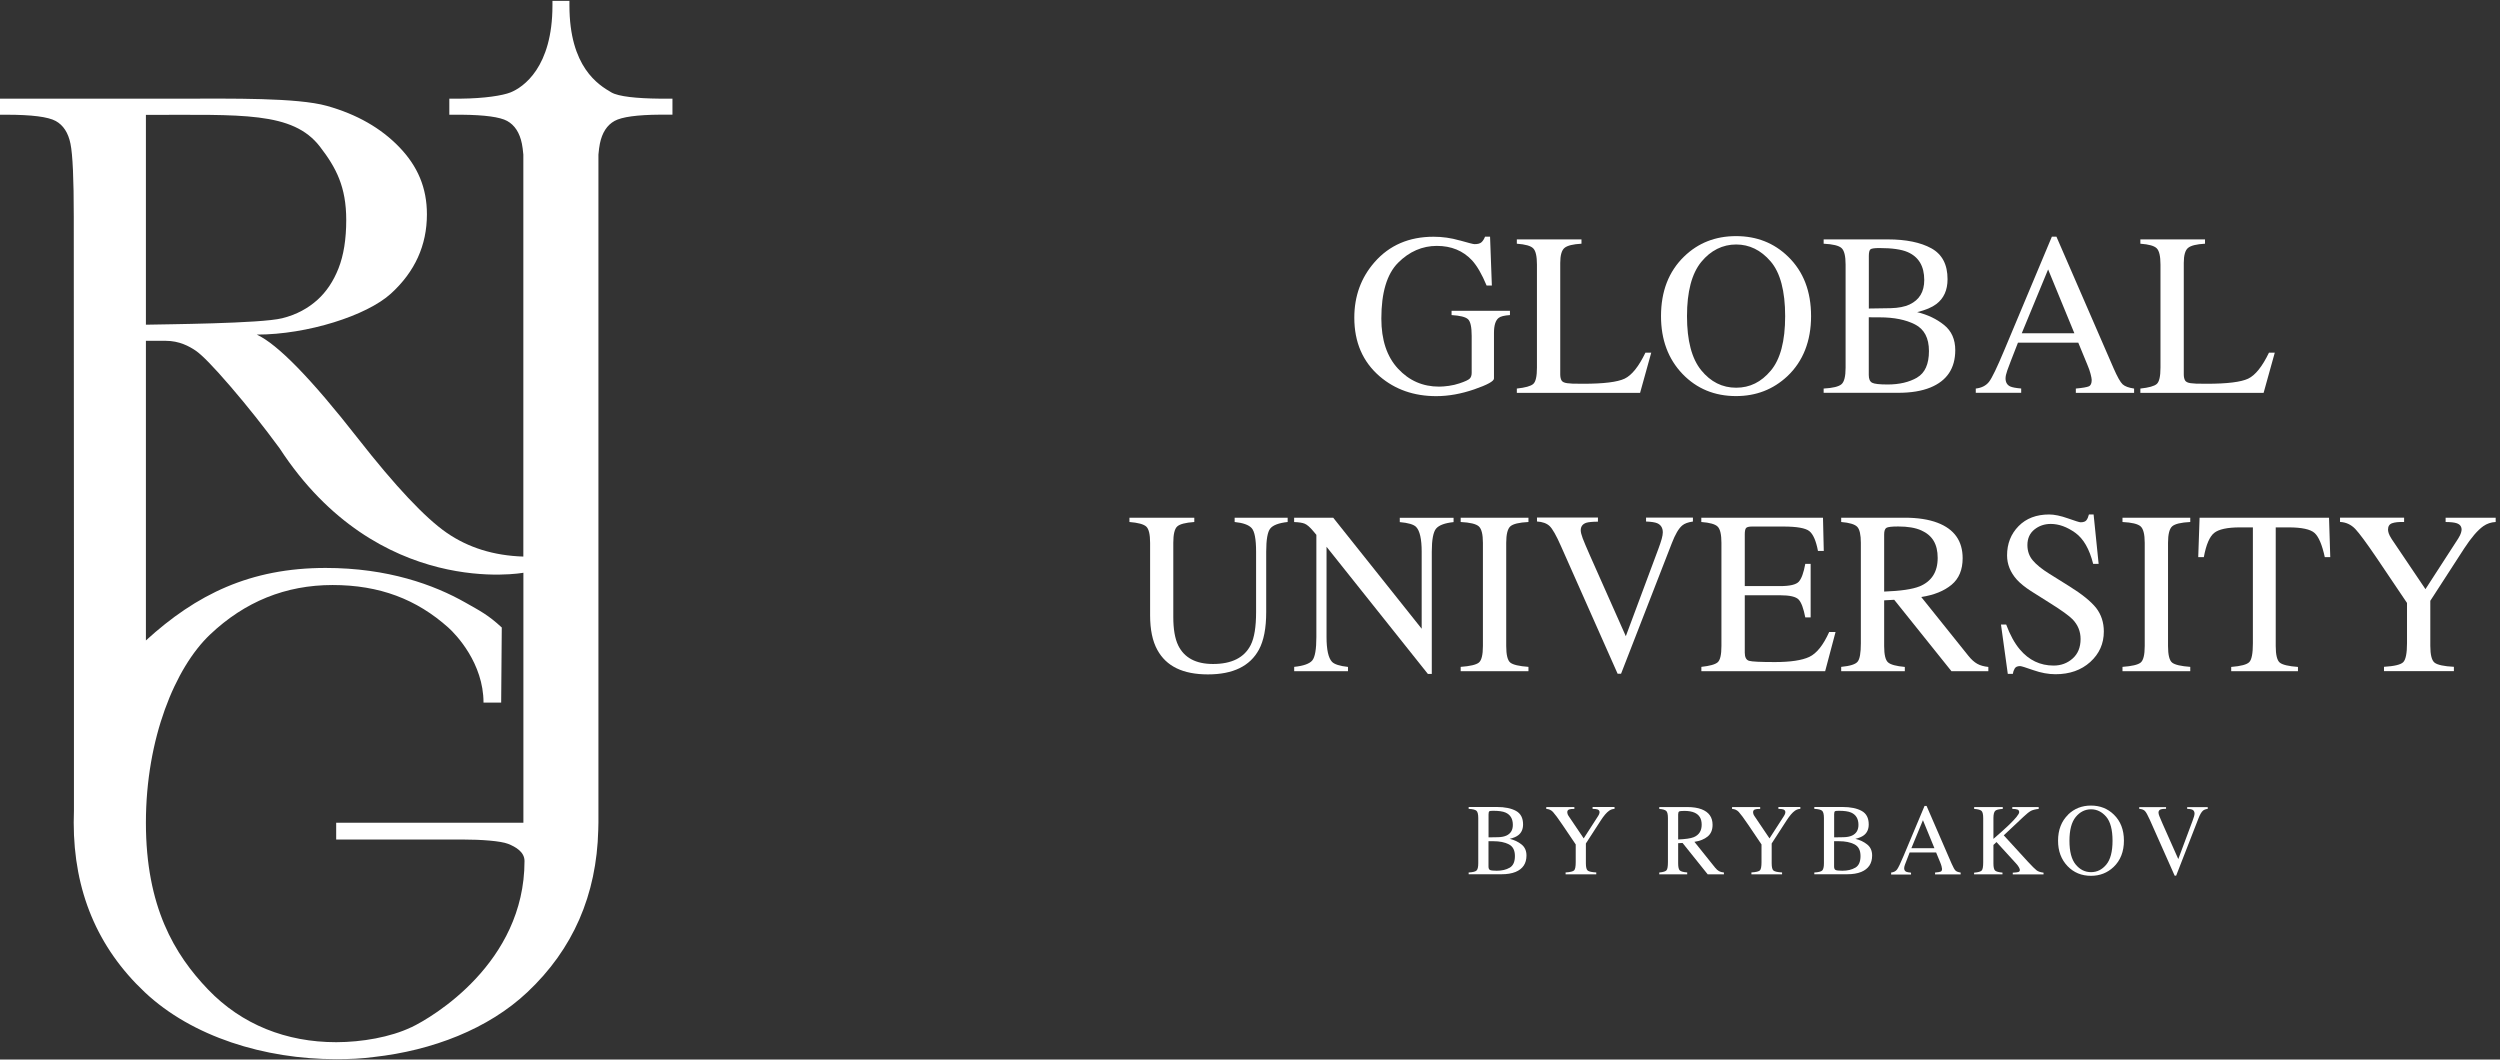 <?xml version="1.0" encoding="UTF-8"?> <svg xmlns="http://www.w3.org/2000/svg" width="210" height="89" viewBox="0 0 210 89" fill="none"><rect x="0" y="0" width="210" height="89" fill="#333333" stroke="none"/><g clip-path="url(#clip0_463_123)"><path d="M56.495 8.287H55.411C53.468 8.268 51.953 8.107 51.361 7.765C50.273 7.133 47.832 5.65 47.832 0.461V0.072H46.406V0.461C46.406 5.65 43.961 7.332 42.877 7.765C42.22 8.026 40.699 8.268 38.7 8.287H37.743V9.637C37.743 9.637 38.132 9.637 38.789 9.637C40.718 9.656 41.994 9.827 42.6 10.159C43.238 10.511 43.651 11.148 43.839 12.07C43.886 12.302 43.928 12.611 43.961 12.991V46.752C41.487 46.675 39.338 46.006 37.527 44.756C35.711 43.502 33.214 40.85 30.042 36.797C26.142 31.808 23.317 28.909 21.566 28.106C25.823 28.106 30.806 26.51 32.829 24.671C34.852 22.832 35.861 20.608 35.861 18.004C35.861 15.771 35.086 13.966 33.542 12.359C31.994 10.753 29.971 9.599 27.465 8.896C24.959 8.192 19.351 8.287 15.353 8.287H-0.176V9.637H0.538C2.663 9.637 4.043 9.813 4.681 10.164C5.32 10.516 5.733 11.152 5.92 12.074C6.108 12.996 6.197 15.039 6.197 18.209L6.211 48.096V68.096C6.202 68.428 6.192 68.761 6.192 69.094C6.192 74.848 8.182 79.599 12.162 83.348C16.141 87.093 22.228 88.97 28.226 88.97C28.226 88.97 28.226 88.97 28.23 88.97C28.23 88.97 28.23 88.97 28.235 88.97C29.356 88.97 30.384 88.927 31.402 88.789C36.316 88.243 41.023 86.432 44.298 83.344C48.137 79.733 50.118 75.18 50.254 69.707C50.263 69.493 50.268 69.288 50.268 69.094V12.987C50.301 12.607 50.343 12.298 50.39 12.065C50.578 11.143 50.991 10.506 51.629 10.155C52.234 9.822 53.511 9.646 55.439 9.632H56.486V8.278L56.495 8.287ZM12.256 9.651C20.294 9.651 24.588 9.352 26.874 12.317C28.235 14.084 29.084 15.685 29.084 18.484C29.084 20.09 28.868 21.44 28.437 22.537C28.005 23.635 27.409 24.519 26.658 25.194C25.907 25.868 24.936 26.429 23.701 26.733C21.89 27.184 13.8 27.237 12.256 27.275V9.651ZM34.537 86.294C32.787 87.126 30.394 87.539 28.254 87.544C28.249 87.544 28.239 87.544 28.235 87.544C24.049 87.544 20.309 86.071 17.483 83.125C14.658 80.179 12.256 76.174 12.256 69.103C12.256 62.033 14.71 56.089 17.638 53.309C20.567 50.529 24.002 49.142 27.939 49.142C31.877 49.142 34.997 50.334 37.667 52.724C38.31 53.299 40.615 55.718 40.615 59.02H42.098L42.149 52.71C41.009 51.655 40.347 51.327 39.099 50.619C36.457 49.118 32.576 47.707 27.353 47.707C21.022 47.707 16.493 49.93 12.256 53.798V28.629H13.926C15.062 28.629 15.897 29.09 16.432 29.451C16.967 29.812 17.948 30.819 19.37 32.473C20.792 34.127 22.162 35.856 23.486 37.657C31.783 50.382 43.965 48.111 43.965 48.111V69.108H28.239V70.519H38.813C40.465 70.519 42.065 70.643 42.684 70.885C43.304 71.132 44.059 71.555 44.059 72.325C44.059 80.906 36.292 85.468 34.537 86.299V86.294Z" fill="white"></path><path d="M122.622 20.195C123.345 20.404 123.758 20.508 123.861 20.508C124.138 20.508 124.33 20.456 124.447 20.346C124.565 20.237 124.663 20.085 124.743 19.881H125.165L125.316 23.982H124.874C124.48 23.036 124.072 22.333 123.654 21.872C122.894 21.059 121.909 20.655 120.693 20.655C119.478 20.655 118.375 21.131 117.436 22.076C116.498 23.022 116.033 24.585 116.033 26.761C116.033 28.557 116.498 29.959 117.432 30.966C118.365 31.974 119.515 32.477 120.89 32.477C121.12 32.477 121.392 32.454 121.707 32.411C122.021 32.368 122.317 32.297 122.598 32.202C123.054 32.05 123.34 31.917 123.452 31.807C123.565 31.698 123.621 31.532 123.621 31.318V28.215C123.621 27.464 123.518 26.994 123.307 26.809C123.096 26.623 122.641 26.509 121.932 26.467V26.105H126.836V26.467C126.362 26.5 126.043 26.576 125.888 26.704C125.625 26.909 125.494 27.327 125.494 27.959V31.793C125.494 32.021 124.94 32.325 123.837 32.706C122.734 33.086 121.669 33.276 120.646 33.276C118.769 33.276 117.183 32.72 115.892 31.613C114.47 30.387 113.762 28.747 113.762 26.685C113.762 24.87 114.33 23.316 115.461 22.024C116.709 20.598 118.361 19.886 120.421 19.886C121.167 19.886 121.899 19.99 122.617 20.199L122.622 20.195Z" fill="white"></path><path d="M127.414 32.639C128.123 32.563 128.583 32.435 128.789 32.255C129 32.074 129.103 31.618 129.103 30.886V22.219C129.103 21.53 129 21.074 128.794 20.865C128.587 20.651 128.127 20.523 127.414 20.471V20.109H132.844V20.471C132.135 20.509 131.661 20.627 131.422 20.822C131.182 21.017 131.06 21.44 131.06 22.086V31.447C131.06 31.66 131.098 31.832 131.168 31.955C131.239 32.079 131.398 32.155 131.642 32.188C131.788 32.207 131.938 32.221 132.098 32.226C132.257 32.231 132.557 32.236 132.994 32.236C134.707 32.236 135.861 32.093 136.467 31.808C137.067 31.523 137.654 30.791 138.217 29.622H138.705L137.767 33.001H127.414V32.639Z" fill="white"></path><path d="M141.459 21.554C142.641 20.404 144.096 19.834 145.828 19.834C147.56 19.834 149.024 20.408 150.206 21.563C151.492 22.813 152.13 24.476 152.13 26.557C152.13 28.638 151.464 30.349 150.141 31.599C148.949 32.715 147.513 33.271 145.828 33.271C144.026 33.271 142.529 32.653 141.337 31.418C140.126 30.154 139.525 28.534 139.525 26.557C139.525 24.476 140.168 22.808 141.459 21.554ZM142.9 31.1C143.697 32.078 144.673 32.568 145.833 32.568C146.992 32.568 147.94 32.093 148.742 31.138C149.549 30.183 149.953 28.657 149.953 26.557C149.953 24.457 149.545 22.898 148.728 21.953C147.912 21.007 146.95 20.537 145.833 20.537C144.716 20.537 143.702 21.026 142.904 22.005C142.106 22.984 141.708 24.504 141.708 26.557C141.708 28.61 142.106 30.121 142.9 31.1Z" fill="white"></path><path d="M153.186 32.639C153.96 32.597 154.457 32.473 154.687 32.273C154.917 32.074 155.03 31.613 155.03 30.886V22.219C155.03 21.502 154.917 21.041 154.687 20.836C154.462 20.632 153.96 20.509 153.186 20.471V20.109H158.573C160.112 20.109 161.332 20.361 162.238 20.86C163.144 21.364 163.594 22.224 163.594 23.45C163.594 24.372 163.28 25.07 162.646 25.545C162.29 25.816 161.755 26.044 161.041 26.22C161.924 26.434 162.679 26.795 163.303 27.299C163.928 27.802 164.242 28.506 164.242 29.413C164.242 30.933 163.547 31.979 162.158 32.549C161.426 32.848 160.525 32.996 159.455 32.996H153.186V32.635V32.639ZM160.417 25.569C161.229 25.189 161.637 24.505 161.637 23.521C161.637 22.357 161.168 21.573 160.23 21.169C159.709 20.946 158.92 20.836 157.864 20.836C157.465 20.836 157.217 20.87 157.123 20.941C157.029 21.012 156.982 21.202 156.982 21.511V25.916L158.812 25.887C159.46 25.873 159.995 25.768 160.417 25.574V25.569ZM161.037 31.713C161.698 31.328 162.032 30.582 162.032 29.489C162.032 28.396 161.642 27.655 160.868 27.256C160.089 26.857 159.103 26.657 157.897 26.657H157.339C157.259 26.657 157.142 26.657 156.977 26.648V31.499C156.977 31.836 157.071 32.05 157.259 32.15C157.447 32.25 157.883 32.297 158.564 32.297C159.549 32.297 160.37 32.102 161.037 31.718V31.713Z" fill="white"></path><path d="M165.965 33V32.639C166.458 32.582 166.828 32.392 167.077 32.074C167.326 31.755 167.748 30.876 168.349 29.441L172.357 19.881H172.741L177.537 30.924C177.857 31.655 178.11 32.107 178.302 32.283C178.495 32.458 178.814 32.572 179.264 32.639V33H174.37V32.639C174.933 32.587 175.294 32.525 175.459 32.454C175.623 32.382 175.703 32.202 175.703 31.917C175.703 31.822 175.67 31.655 175.609 31.413C175.548 31.175 175.459 30.919 175.346 30.657L174.576 28.785H169.508C169.006 30.059 168.71 30.838 168.612 31.118C168.513 31.399 168.466 31.622 168.466 31.784C168.466 32.111 168.598 32.34 168.86 32.463C169.025 32.539 169.33 32.596 169.78 32.634V32.995H165.97L165.965 33ZM174.248 27.997L172.042 22.632L169.827 27.997H174.248Z" fill="white"></path><path d="M179.791 32.639C180.5 32.563 180.96 32.435 181.166 32.255C181.377 32.074 181.48 31.618 181.48 30.886V22.219C181.48 21.53 181.377 21.074 181.171 20.865C180.964 20.651 180.504 20.523 179.791 20.471V20.109H185.221V20.471C184.512 20.509 184.038 20.627 183.799 20.822C183.559 21.017 183.437 21.44 183.437 22.086V31.447C183.437 31.66 183.475 31.832 183.545 31.955C183.616 32.079 183.775 32.155 184.019 32.188C184.165 32.207 184.315 32.221 184.474 32.226C184.634 32.231 184.934 32.236 185.371 32.236C187.084 32.236 188.238 32.093 188.844 31.808C189.444 31.523 190.031 30.791 190.594 29.622H191.082L190.143 33.001H179.791V32.639Z" fill="white"></path><path d="M100.321 43.487V43.848C99.58 43.901 99.101 44.024 98.885 44.224C98.665 44.423 98.557 44.884 98.557 45.597V51.826C98.557 52.848 98.693 53.642 98.97 54.216C99.481 55.257 100.458 55.775 101.894 55.775C103.466 55.775 104.522 55.243 105.061 54.178C105.362 53.584 105.512 52.663 105.512 51.418V46.348C105.512 45.288 105.385 44.623 105.136 44.357C104.888 44.086 104.409 43.92 103.71 43.848V43.487H108.163V43.848C107.417 43.929 106.929 44.114 106.704 44.395C106.474 44.675 106.361 45.331 106.361 46.348V51.418C106.361 52.762 106.159 53.812 105.751 54.568C105 55.956 103.574 56.649 101.467 56.649C99.359 56.649 97.97 55.965 97.219 54.597C96.811 53.86 96.609 52.891 96.609 51.684V45.597C96.609 44.884 96.501 44.433 96.286 44.233C96.07 44.034 95.6 43.906 94.873 43.848V43.487H100.331H100.321Z" fill="white"></path><path d="M108.707 56.017C109.5 55.936 110.012 55.75 110.237 55.47C110.462 55.19 110.575 54.534 110.575 53.508V44.926L110.312 44.613C110.03 44.275 109.791 44.071 109.594 43.99C109.397 43.909 109.101 43.867 108.707 43.852V43.491H111.992L119.421 52.814V46.342C119.421 45.278 119.266 44.584 118.952 44.261C118.745 44.052 118.285 43.919 117.581 43.857V43.496H122.1V43.857C121.368 43.933 120.88 44.114 120.636 44.399C120.392 44.684 120.27 45.34 120.27 46.356V56.61H119.942L111.429 45.929V53.512C111.429 54.577 111.584 55.27 111.889 55.594C112.091 55.803 112.536 55.945 113.231 56.021V56.382H108.712V56.021L108.707 56.017Z" fill="white"></path><path d="M122.697 56.017C123.481 55.96 123.988 55.842 124.218 55.661C124.448 55.48 124.565 55.015 124.565 54.264V45.597C124.565 44.88 124.448 44.419 124.218 44.214C123.988 44.01 123.476 43.886 122.697 43.848V43.487H128.39V43.848C127.606 43.886 127.099 44.01 126.869 44.214C126.639 44.419 126.522 44.884 126.522 45.597V54.264C126.522 55.015 126.639 55.48 126.869 55.661C127.099 55.842 127.611 55.96 128.39 56.017V56.378H122.697V56.017Z" fill="white"></path><path d="M134.227 43.486V43.819C133.744 43.824 133.42 43.857 133.242 43.914C132.937 44.019 132.782 44.228 132.782 44.541C132.782 44.703 132.838 44.926 132.946 45.216C133.054 45.506 133.261 45.986 133.556 46.66L136.569 53.441L139.305 46.1C139.427 45.777 139.516 45.501 139.582 45.273C139.643 45.05 139.676 44.864 139.676 44.722C139.676 44.342 139.516 44.085 139.197 43.947C139.009 43.871 138.7 43.824 138.268 43.809V43.477H142.205V43.809C141.797 43.867 141.497 43.976 141.304 44.142C141.009 44.389 140.718 44.888 140.431 45.634L136.17 56.591H135.879L131.125 45.881C130.726 44.974 130.403 44.408 130.163 44.185C129.924 43.962 129.572 43.833 129.107 43.805V43.472H134.232L134.227 43.486Z" fill="white"></path><path d="M142.91 56.017C143.619 55.941 144.079 55.813 144.285 55.632C144.496 55.452 144.6 54.996 144.6 54.264V45.597C144.6 44.903 144.496 44.452 144.29 44.243C144.083 44.029 143.623 43.901 142.91 43.848V43.487H153.131L153.197 46.276H152.709C152.545 45.416 152.301 44.861 151.977 44.609C151.653 44.357 150.926 44.229 149.799 44.229H147.181C146.899 44.229 146.725 44.276 146.66 44.366C146.594 44.457 146.561 44.632 146.561 44.884V49.232H149.532C150.353 49.232 150.874 49.108 151.099 48.861C151.324 48.614 151.508 48.115 151.644 47.365H152.094V51.864H151.644C151.498 51.109 151.315 50.61 151.09 50.368C150.865 50.125 150.344 50.002 149.532 50.002H146.561V54.825C146.561 55.209 146.683 55.438 146.923 55.509C147.162 55.58 147.885 55.613 149.091 55.613C150.395 55.613 151.357 55.471 151.977 55.181C152.596 54.891 153.155 54.193 153.652 53.086H154.187L153.314 56.378H142.915V56.017H142.91Z" fill="white"></path><path d="M154.66 56.017C155.402 55.946 155.862 55.803 156.04 55.58C156.223 55.362 156.312 54.844 156.312 54.036V45.597C156.312 44.913 156.209 44.461 156.007 44.252C155.805 44.043 155.355 43.906 154.66 43.848V43.487H159.987C161.094 43.487 162.019 43.63 162.76 43.915C164.163 44.452 164.862 45.445 164.862 46.889C164.862 47.859 164.553 48.605 163.929 49.123C163.304 49.641 162.46 49.983 161.385 50.149L165.351 55.096C165.595 55.4 165.839 55.618 166.083 55.756C166.327 55.894 166.641 55.984 167.021 56.022V56.383H163.924L159.114 50.382L158.269 50.429V54.269C158.269 54.991 158.377 55.447 158.593 55.637C158.809 55.832 159.278 55.956 160.005 56.022V56.383H154.66V56.022V56.017ZM161.235 49.261C162.258 48.838 162.765 48.039 162.765 46.866C162.765 45.692 162.31 44.97 161.394 44.556C160.906 44.333 160.259 44.224 159.452 44.224C158.907 44.224 158.574 44.262 158.452 44.343C158.33 44.423 158.269 44.609 158.269 44.898V49.693C159.653 49.641 160.644 49.498 161.24 49.256L161.235 49.261Z" fill="white"></path><path d="M168.518 52.458C168.842 53.333 169.227 54.031 169.664 54.549C170.428 55.456 171.372 55.908 172.507 55.908C173.122 55.908 173.652 55.713 174.098 55.319C174.544 54.924 174.769 54.378 174.769 53.675C174.769 53.043 174.544 52.487 174.094 52.021C173.798 51.722 173.183 51.275 172.235 50.681L170.593 49.645C170.1 49.327 169.706 49.008 169.41 48.685C168.866 48.072 168.594 47.393 168.594 46.652C168.594 45.668 168.917 44.851 169.56 44.195C170.203 43.539 171.062 43.216 172.127 43.216C172.564 43.216 173.094 43.326 173.709 43.544C174.324 43.763 174.68 43.872 174.765 43.872C175.004 43.872 175.168 43.815 175.257 43.701C175.347 43.587 175.417 43.425 175.469 43.216H175.863L176.285 47.364H175.825C175.511 46.115 175.009 45.245 174.319 44.751C173.624 44.257 172.944 44.01 172.263 44.01C171.738 44.01 171.278 44.167 170.888 44.48C170.499 44.794 170.302 45.231 170.302 45.787C170.302 46.286 170.452 46.718 170.752 47.07C171.053 47.431 171.517 47.806 172.151 48.201L173.84 49.256C174.896 49.916 175.642 50.52 176.079 51.071C176.506 51.627 176.722 52.287 176.722 53.047C176.722 54.069 176.341 54.919 175.581 55.608C174.821 56.293 173.85 56.635 172.662 56.635C172.066 56.635 171.447 56.521 170.799 56.293C170.152 56.065 169.781 55.951 169.687 55.951C169.462 55.951 169.312 56.022 169.232 56.16C169.152 56.297 169.1 56.45 169.077 56.606H168.655L168.082 52.458H168.523H168.518Z" fill="white"></path><path d="M178.289 56.017C179.073 55.96 179.58 55.842 179.81 55.661C180.039 55.48 180.157 55.015 180.157 54.264V45.597C180.157 44.88 180.039 44.419 179.81 44.214C179.58 44.01 179.068 43.886 178.289 43.848V43.487H183.982V43.848C183.198 43.886 182.691 44.01 182.461 44.214C182.231 44.419 182.114 44.884 182.114 45.597V54.264C182.114 55.015 182.231 55.48 182.461 55.661C182.691 55.842 183.198 55.96 183.982 56.017V56.378H178.289V56.017Z" fill="white"></path><path d="M184.76 43.487H195.638L195.742 46.799H195.282C195.056 45.759 194.77 45.084 194.423 44.77C194.076 44.457 193.344 44.3 192.231 44.3H191.161V54.269C191.161 55.02 191.279 55.485 191.509 55.666C191.739 55.846 192.25 55.965 193.029 56.022V56.383H187.421V56.022C188.233 55.96 188.745 55.822 188.942 55.613C189.143 55.404 189.242 54.882 189.242 54.041V44.3H188.163C187.097 44.3 186.375 44.457 185.99 44.766C185.605 45.074 185.314 45.754 185.122 46.799H184.652L184.765 43.487H184.76Z" fill="white"></path><path d="M201.945 43.487V43.848C201.495 43.834 201.157 43.872 200.932 43.953C200.706 44.034 200.594 44.214 200.594 44.485C200.594 44.566 200.612 44.67 200.65 44.794C200.688 44.917 200.772 45.079 200.903 45.283L203.738 49.488L206.502 45.217C206.615 45.031 206.69 44.879 206.723 44.761C206.755 44.642 206.774 44.551 206.774 44.495C206.774 44.214 206.629 44.034 206.333 43.943C206.159 43.886 205.859 43.853 205.432 43.848V43.487H209.637V43.848C209.247 43.867 208.9 43.986 208.595 44.2C208.121 44.537 207.586 45.16 206.99 46.072L204.146 50.467V54.254C204.146 55.01 204.268 55.48 204.508 55.666C204.747 55.851 205.291 55.97 206.127 56.012V56.373H200.256V56.012C201.124 55.96 201.668 55.832 201.875 55.618C202.081 55.404 202.189 54.877 202.189 54.026V50.648L199.669 46.908C198.796 45.621 198.186 44.794 197.839 44.428C197.487 44.062 197.06 43.867 196.562 43.843V43.482H201.945V43.487Z" fill="white"></path><path d="M123.367 73.29C123.705 73.27 123.926 73.218 124.024 73.128C124.123 73.038 124.174 72.838 124.174 72.52V68.714C124.174 68.4 124.123 68.196 124.024 68.106C123.926 68.015 123.705 67.963 123.367 67.944V67.787H125.732C126.408 67.787 126.943 67.896 127.342 68.115C127.741 68.334 127.938 68.714 127.938 69.251C127.938 69.654 127.797 69.963 127.52 70.168C127.366 70.287 127.131 70.386 126.816 70.462C127.206 70.557 127.534 70.714 127.811 70.937C128.088 71.156 128.224 71.47 128.224 71.864C128.224 72.529 127.919 72.99 127.309 73.242C126.985 73.375 126.591 73.437 126.122 73.437H123.367V73.28V73.29ZM126.544 70.187C126.901 70.02 127.079 69.721 127.079 69.289C127.079 68.78 126.873 68.433 126.46 68.253C126.23 68.153 125.887 68.106 125.423 68.106C125.244 68.106 125.136 68.12 125.099 68.153C125.061 68.186 125.038 68.267 125.038 68.405V70.339L125.84 70.325C126.122 70.32 126.357 70.272 126.544 70.187ZM126.816 72.886C127.107 72.715 127.253 72.391 127.253 71.907C127.253 71.422 127.084 71.099 126.741 70.923C126.399 70.747 125.967 70.662 125.437 70.662H125.193C125.16 70.662 125.104 70.662 125.033 70.662V72.79C125.033 72.938 125.075 73.033 125.155 73.076C125.235 73.118 125.427 73.142 125.728 73.142C126.159 73.142 126.521 73.057 126.812 72.886H126.816Z" fill="white"></path><path d="M132.247 67.792V67.949C132.05 67.944 131.9 67.958 131.801 67.996C131.703 68.034 131.651 68.11 131.651 68.229C131.651 68.267 131.661 68.31 131.675 68.367C131.689 68.424 131.726 68.495 131.787 68.581L133.031 70.424L134.242 68.547C134.293 68.467 134.321 68.4 134.34 68.348C134.354 68.296 134.364 68.257 134.364 68.229C134.364 68.106 134.298 68.025 134.171 67.987C134.096 67.963 133.96 67.949 133.777 67.944V67.787H135.621V67.944C135.452 67.953 135.298 68.006 135.166 68.101C134.955 68.248 134.72 68.524 134.462 68.923L133.214 70.852V72.515C133.214 72.848 133.266 73.052 133.374 73.133C133.481 73.213 133.716 73.266 134.087 73.285V73.442H131.51V73.285C131.891 73.261 132.13 73.204 132.224 73.114C132.318 73.023 132.36 72.786 132.36 72.415V70.933L131.252 69.293C130.872 68.728 130.6 68.367 130.45 68.205C130.3 68.044 130.107 67.958 129.887 67.949V67.792H132.252H132.247Z" fill="white"></path><path d="M139.384 73.29C139.707 73.261 139.909 73.195 139.989 73.1C140.069 73.004 140.106 72.776 140.106 72.42V68.714C140.106 68.415 140.059 68.215 139.97 68.125C139.881 68.034 139.684 67.972 139.379 67.949V67.792H141.716C142.204 67.792 142.608 67.854 142.931 67.977C143.546 68.215 143.856 68.647 143.856 69.284C143.856 69.712 143.72 70.035 143.448 70.263C143.175 70.491 142.8 70.643 142.331 70.714L144.072 72.886C144.18 73.019 144.288 73.114 144.396 73.176C144.504 73.237 144.64 73.275 144.809 73.29V73.446H143.448L141.336 70.809L140.965 70.828V72.515C140.965 72.833 141.012 73.033 141.106 73.118C141.2 73.204 141.406 73.261 141.725 73.285V73.442H139.379V73.285L139.384 73.29ZM142.27 70.325C142.72 70.139 142.941 69.788 142.941 69.275C142.941 68.761 142.739 68.443 142.34 68.262C142.124 68.167 141.843 68.115 141.486 68.115C141.247 68.115 141.101 68.134 141.045 68.167C140.993 68.201 140.965 68.281 140.965 68.41V70.515C141.57 70.491 142.007 70.429 142.27 70.325Z" fill="white"></path><path d="M147.855 67.792V67.949C147.658 67.944 147.507 67.958 147.409 67.996C147.31 68.034 147.259 68.11 147.259 68.229C147.259 68.267 147.268 68.31 147.282 68.367C147.296 68.424 147.334 68.495 147.395 68.581L148.638 70.424L149.849 68.547C149.901 68.467 149.929 68.4 149.948 68.348C149.962 68.296 149.971 68.257 149.971 68.229C149.971 68.106 149.905 68.025 149.779 67.987C149.704 67.963 149.568 67.949 149.385 67.944V67.787H151.229V67.944C151.06 67.953 150.905 68.006 150.774 68.101C150.562 68.248 150.328 68.524 150.07 68.923L148.821 70.852V72.515C148.821 72.848 148.873 73.052 148.981 73.133C149.089 73.213 149.324 73.266 149.694 73.285V73.442H147.118V73.285C147.498 73.261 147.737 73.204 147.831 73.114C147.925 73.023 147.967 72.786 147.967 72.415V70.933L146.86 69.293C146.48 68.728 146.207 68.367 146.057 68.205C145.907 68.044 145.715 67.958 145.494 67.949V67.792H147.859H147.855Z" fill="white"></path><path d="M152.402 73.29C152.74 73.27 152.961 73.218 153.059 73.128C153.158 73.038 153.21 72.838 153.21 72.52V68.714C153.21 68.4 153.158 68.196 153.059 68.106C152.961 68.015 152.74 67.963 152.402 67.944V67.787H154.768C155.443 67.787 155.978 67.896 156.377 68.115C156.776 68.334 156.973 68.714 156.973 69.251C156.973 69.654 156.832 69.963 156.556 70.168C156.401 70.287 156.166 70.386 155.852 70.462C156.241 70.557 156.57 70.714 156.846 70.937C157.123 71.156 157.259 71.47 157.259 71.864C157.259 72.529 156.954 72.99 156.344 73.242C156.021 73.375 155.626 73.437 155.157 73.437H152.402V73.28V73.29ZM155.575 70.187C155.931 70.02 156.11 69.721 156.11 69.289C156.11 68.78 155.903 68.433 155.49 68.253C155.26 68.153 154.918 68.106 154.453 68.106C154.275 68.106 154.167 68.12 154.129 68.153C154.092 68.186 154.068 68.267 154.068 68.405V70.339L154.871 70.325C155.152 70.32 155.387 70.272 155.575 70.187ZM155.847 72.886C156.138 72.715 156.283 72.391 156.283 71.907C156.283 71.422 156.114 71.099 155.772 70.923C155.429 70.747 154.997 70.662 154.467 70.662H154.223C154.19 70.662 154.134 70.662 154.064 70.662V72.79C154.064 72.938 154.106 73.033 154.186 73.076C154.265 73.118 154.458 73.142 154.758 73.142C155.19 73.142 155.551 73.057 155.842 72.886H155.847Z" fill="white"></path><path d="M158.856 73.451V73.294C159.072 73.27 159.236 73.185 159.344 73.047C159.452 72.909 159.64 72.52 159.903 71.892L161.663 67.697H161.832L163.934 72.543C164.075 72.867 164.187 73.061 164.272 73.137C164.356 73.213 164.497 73.266 164.694 73.294V73.451H162.545V73.294C162.794 73.27 162.953 73.247 163.024 73.213C163.094 73.18 163.131 73.104 163.131 72.981C163.131 72.938 163.117 72.867 163.089 72.762C163.061 72.657 163.024 72.548 162.972 72.429L162.634 71.607H160.41C160.189 72.168 160.058 72.51 160.015 72.634C159.973 72.757 159.95 72.852 159.95 72.928C159.95 73.071 160.006 73.171 160.123 73.228C160.194 73.261 160.33 73.285 160.527 73.304V73.46H158.852L158.856 73.451ZM162.493 71.251L161.527 68.894L160.555 71.251H162.498H162.493Z" fill="white"></path><path d="M165.829 73.304C166.171 73.275 166.387 73.214 166.467 73.118C166.552 73.023 166.589 72.791 166.589 72.43V68.719C166.589 68.41 166.542 68.21 166.453 68.12C166.364 68.03 166.153 67.972 165.829 67.949V67.792H168.232V67.949C167.903 67.968 167.687 68.02 167.593 68.115C167.5 68.21 167.448 68.41 167.448 68.714V70.467C167.969 70.02 168.391 69.636 168.724 69.322C169.316 68.752 169.611 68.386 169.611 68.224C169.611 68.11 169.56 68.034 169.461 68.001C169.363 67.963 169.217 67.949 169.034 67.949V67.792H171.249V67.949C170.977 67.977 170.766 68.03 170.611 68.106C170.456 68.186 170.24 68.357 169.963 68.619L168.316 70.168L170.329 72.368C170.695 72.762 170.944 73.009 171.076 73.109C171.207 73.209 171.404 73.271 171.657 73.304V73.451H169.072V73.304C169.306 73.294 169.461 73.275 169.546 73.247C169.63 73.218 169.668 73.161 169.668 73.071C169.668 73.023 169.64 72.952 169.588 72.852C169.536 72.753 169.452 72.643 169.334 72.515L167.706 70.733L167.448 70.976V72.525C167.448 72.843 167.495 73.043 167.589 73.128C167.683 73.214 167.889 73.271 168.208 73.299V73.446H165.824V73.299L165.829 73.304Z" fill="white"></path><path d="M173.722 68.423C174.243 67.919 174.881 67.668 175.641 67.668C176.401 67.668 177.044 67.919 177.565 68.428C178.128 68.974 178.41 69.706 178.41 70.618C178.41 71.531 178.119 72.281 177.537 72.832C177.016 73.322 176.383 73.569 175.646 73.569C174.853 73.569 174.196 73.298 173.675 72.756C173.144 72.201 172.877 71.493 172.877 70.623C172.877 69.711 173.159 68.979 173.726 68.428L173.722 68.423ZM174.355 72.614C174.707 73.046 175.134 73.26 175.646 73.26C176.157 73.26 176.57 73.051 176.922 72.633C177.274 72.215 177.453 71.545 177.453 70.623C177.453 69.701 177.274 69.017 176.918 68.603C176.561 68.19 176.134 67.981 175.646 67.981C175.158 67.981 174.712 68.195 174.36 68.627C174.008 69.06 173.834 69.725 173.834 70.628C173.834 71.531 174.008 72.191 174.36 72.623L174.355 72.614Z" fill="white"></path><path d="M181.948 67.792V67.939C181.737 67.939 181.591 67.958 181.516 67.982C181.38 68.03 181.314 68.12 181.314 68.258C181.314 68.329 181.338 68.429 181.385 68.552C181.432 68.68 181.521 68.89 181.652 69.184L182.976 72.163L184.177 68.942C184.229 68.799 184.271 68.68 184.299 68.581C184.327 68.481 184.341 68.4 184.341 68.338C184.341 68.172 184.271 68.058 184.13 68.001C184.05 67.968 183.914 67.949 183.722 67.944V67.797H185.449V67.944C185.27 67.968 185.139 68.02 185.055 68.091C184.923 68.201 184.796 68.419 184.67 68.747L182.797 73.556H182.671L180.582 68.856C180.404 68.457 180.263 68.21 180.16 68.11C180.052 68.011 179.902 67.958 179.695 67.944V67.797H181.943L181.948 67.792Z" fill="white"></path></g><defs><clipPath id="clip0_463_123"><rect width="210" height="89" fill="white"></rect></clipPath></defs></svg> 